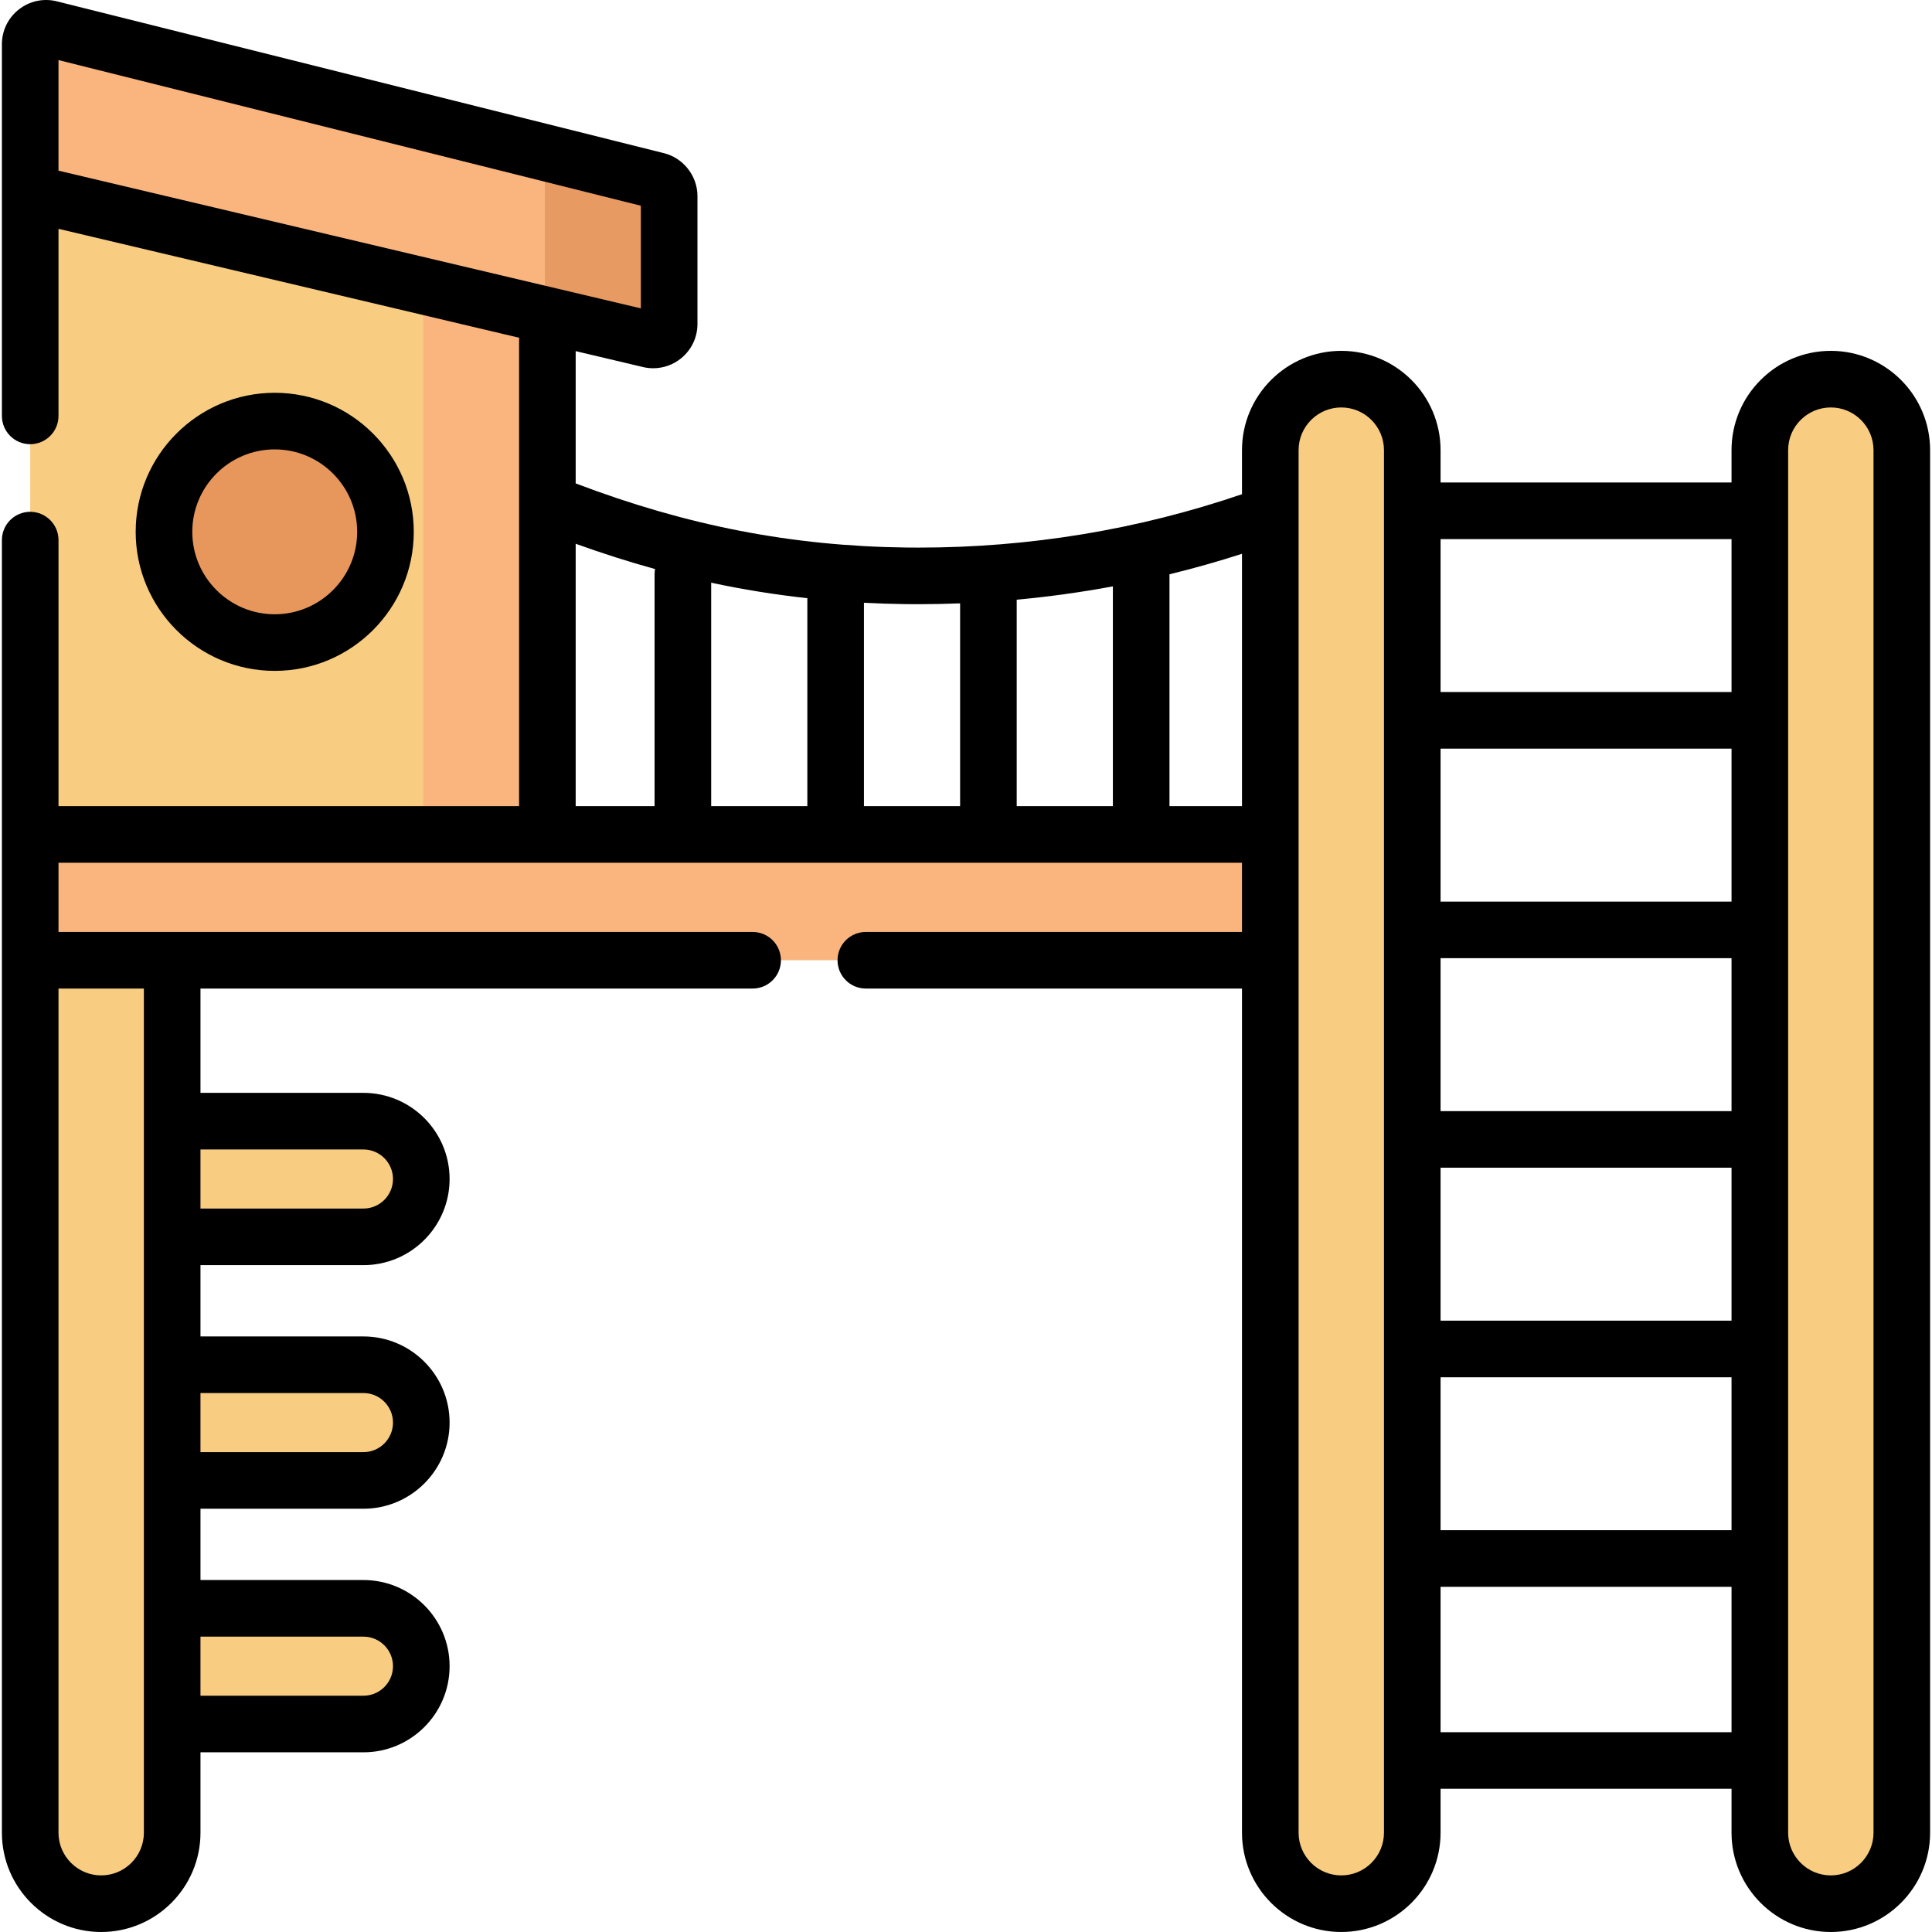 <svg id="Capa_1" enable-background="new 0 0 512.002 512.002" height="512" viewBox="0 0 512.002 512.002" width="512" xmlns="http://www.w3.org/2000/svg"><g><g><path d="m26.814 504.502c-10.39 0-18.813-8.423-18.813-18.813v-231.21h37.626v231.21c0 10.39-8.423 18.813-18.813 18.813z" fill="#f8cd82"/></g><g><path d="m96.318 327.779h-50.691v-30.656h50.691c8.465 0 15.328 6.863 15.328 15.328.001 8.465-6.862 15.328-15.328 15.328z" fill="#f8cd82"/></g><g><path d="m96.318 392.332h-50.691v-30.656h50.691c8.465 0 15.328 6.863 15.328 15.328.001 8.465-6.862 15.328-15.328 15.328z" fill="#f8cd82"/></g><g><path d="m96.318 456.884h-50.691v-30.656h50.691c8.465 0 15.328 6.863 15.328 15.328.001 8.466-6.862 15.328-15.328 15.328z" fill="#f8cd82"/></g><g><path d="m145.061 221.137h-137.06v-169.976l137.06 32.916z" fill="#f8cd82"/></g><g><path d="m174.012 47.835-160.87-40.232c-2.64-.581-5.14 1.429-5.14 4.132v39.426l164.238 38.837c2.628.548 5.095-1.458 5.095-4.142v-33.889c-.001-1.986-1.383-3.705-3.323-4.132z" fill="#fab57f"/></g><g><path d="m112.145 76.172v144.965h32.916v-137.06z" fill="#fab57f"/></g><g><path d="m174.012 47.835-29.932-7.486c.211.632.337 1.314.337 2.032v41.038l27.821 6.579c2.627.548 5.095-1.458 5.095-4.142v-33.889c.001-1.986-1.381-3.705-3.321-4.132z" fill="#e79a62"/></g><g><path d="m368.475 221.137h-360.474v33.342h360.474c2.13 0 3.856-1.727 3.856-3.856v-25.629c.001-2.13-1.726-3.857-3.856-3.857z" fill="#fab57f"/></g><g><path d="m355.453 504.502c10.39 0 18.813-8.423 18.813-18.813v-366.397c0-10.39-8.423-18.813-18.813-18.813-10.39 0-18.813 8.423-18.813 18.813v366.397c0 10.39 8.423 18.813 18.813 18.813z" fill="#f8cd82"/></g><g><path d="m485.188 504.502c10.39 0 18.813-8.423 18.813-18.813v-366.397c0-10.39-8.423-18.813-18.813-18.813-10.39 0-18.813 8.423-18.813 18.813v366.397c0 10.39 8.423 18.813 18.813 18.813z" fill="#f8cd82"/></g><g><ellipse cx="72.806" cy="140.941" fill="#e7975c" rx="29.348" ry="29.348" transform="matrix(.924 -.383 .383 .924 -48.394 38.59)"/></g><g><path d="m485.188 92.979c-14.51 0-26.314 11.804-26.314 26.313v8.578h-77.108v-8.578c0-14.509-11.804-26.313-26.313-26.313s-26.312 11.804-26.312 26.313v11.679c-27.487 9.388-56.279 14.149-85.67 14.149-1.119 0-2.232-.007-3.351-.021-30.2-.371-58.115-5.791-87.559-16.99v-35.057l17.951 4.245c.064.015.13.03.195.044.802.167 1.609.249 2.411.249 2.668 0 5.268-.911 7.384-2.632 2.753-2.238 4.331-5.555 4.331-9.102v-33.889c0-5.419-3.811-10.204-9.08-11.427l-160.792-40.213c-.069-.017-.138-.034-.208-.049-3.49-.77-7.087.076-9.871 2.314-2.783 2.238-4.381 5.57-4.381 9.143v98.483c0 4.142 3.358 7.5 7.5 7.5s7.5-3.358 7.5-7.5v-49.577l122.089 28.871c-.015.191-.029.382-.029.577v123.548h-122.06v-70.502c0-4.142-3.358-7.5-7.5-7.5s-7.5 3.358-7.5 7.5v342.554c0 14.509 11.804 26.313 26.313 26.313s26.313-11.804 26.313-26.313v-21.305h43.191c12.588 0 22.828-10.241 22.828-22.829 0-12.587-10.24-22.828-22.828-22.828h-43.191v-18.896h43.191c12.588 0 22.828-10.241 22.828-22.829 0-12.587-10.24-22.828-22.828-22.828h-43.191v-18.896h43.191c12.588 0 22.828-10.241 22.828-22.828s-10.24-22.828-22.828-22.828h-43.191v-27.644h146.327c4.143 0 7.5-3.358 7.5-7.5s-3.357-7.5-7.5-7.5h-153.827-30.126v-18.342h313.639v18.342h-99.687c-4.143 0-7.5 3.358-7.5 7.5s3.357 7.5 7.5 7.5h99.687v223.71c0 14.509 11.804 26.313 26.312 26.313 14.51 0 26.313-11.804 26.313-26.313v-11.638h77.108v11.639c0 14.509 11.804 26.313 26.314 26.313 14.509 0 26.312-11.804 26.312-26.313v-366.397c.002-14.509-11.802-26.313-26.311-26.313zm-469.687-77.055 154.333 38.597v27.202l-154.333-36.495zm366.265 238.006h77.108v40.53h-77.108zm0 55.53h77.108v40.53h-77.108zm77.109-70.53h-77.108v-40.53h77.108zm-77.109 126.06h77.108v40.53h-77.108zm77.109-222.121v40.53h-77.108v-40.53zm-163.951 12.525v58.243h-25.484v-54.713c8.565-.786 17.065-1.967 25.484-3.53zm-51.453 4.726c3.666 0 7.322-.082 10.969-.221v53.738h-25.485v-53.899c3.635.188 7.291.315 10.985.361 1.179.014 2.353.021 3.531.021zm-29.517 53.517h-25.484v-59.211c8.448 1.803 16.915 3.169 25.484 4.105zm-61.393-69.534c7.066 2.543 14.066 4.785 21.04 6.704-.083.446-.131.904-.131 1.374v61.456h-20.908v-69.534zm-56.243 289.625c4.316 0 7.828 3.512 7.828 7.828 0 4.317-3.512 7.829-7.828 7.829h-43.191v-15.657zm0-64.552c4.316 0 7.828 3.512 7.828 7.828s-3.512 7.828-7.828 7.828h-43.191v-15.656zm0-64.553c4.316 0 7.828 3.512 7.828 7.828s-3.512 7.828-7.828 7.828h-43.191v-15.656zm-58.191-42.644v223.71c0 6.238-5.075 11.313-11.313 11.313s-11.313-5.075-11.313-11.313v-223.71zm271.797-48.342v-61.443c6.464-1.574 12.87-3.391 19.217-5.43v66.873zm56.842 272.052c0 6.238-5.075 11.313-11.313 11.313-6.237 0-11.312-5.075-11.312-11.313v-366.397c0-6.238 5.075-11.313 11.312-11.313 6.238 0 11.313 5.075 11.313 11.313zm15-26.639v-38.53h77.108v38.53zm114.735 26.639c0 6.238-5.075 11.313-11.312 11.313-6.238 0-11.314-5.075-11.314-11.313v-366.397c0-6.238 5.075-11.313 11.314-11.313 6.237 0 11.312 5.075 11.312 11.313z"/><path d="m109.653 140.941c0-20.318-16.53-36.848-36.848-36.848s-36.848 16.53-36.848 36.848 16.53 36.848 36.848 36.848c20.318-.001 36.848-16.53 36.848-36.848zm-58.695 0c0-12.047 9.801-21.848 21.848-21.848s21.848 9.801 21.848 21.848-9.801 21.848-21.848 21.848-21.848-9.801-21.848-21.848z"/></g></g></svg>